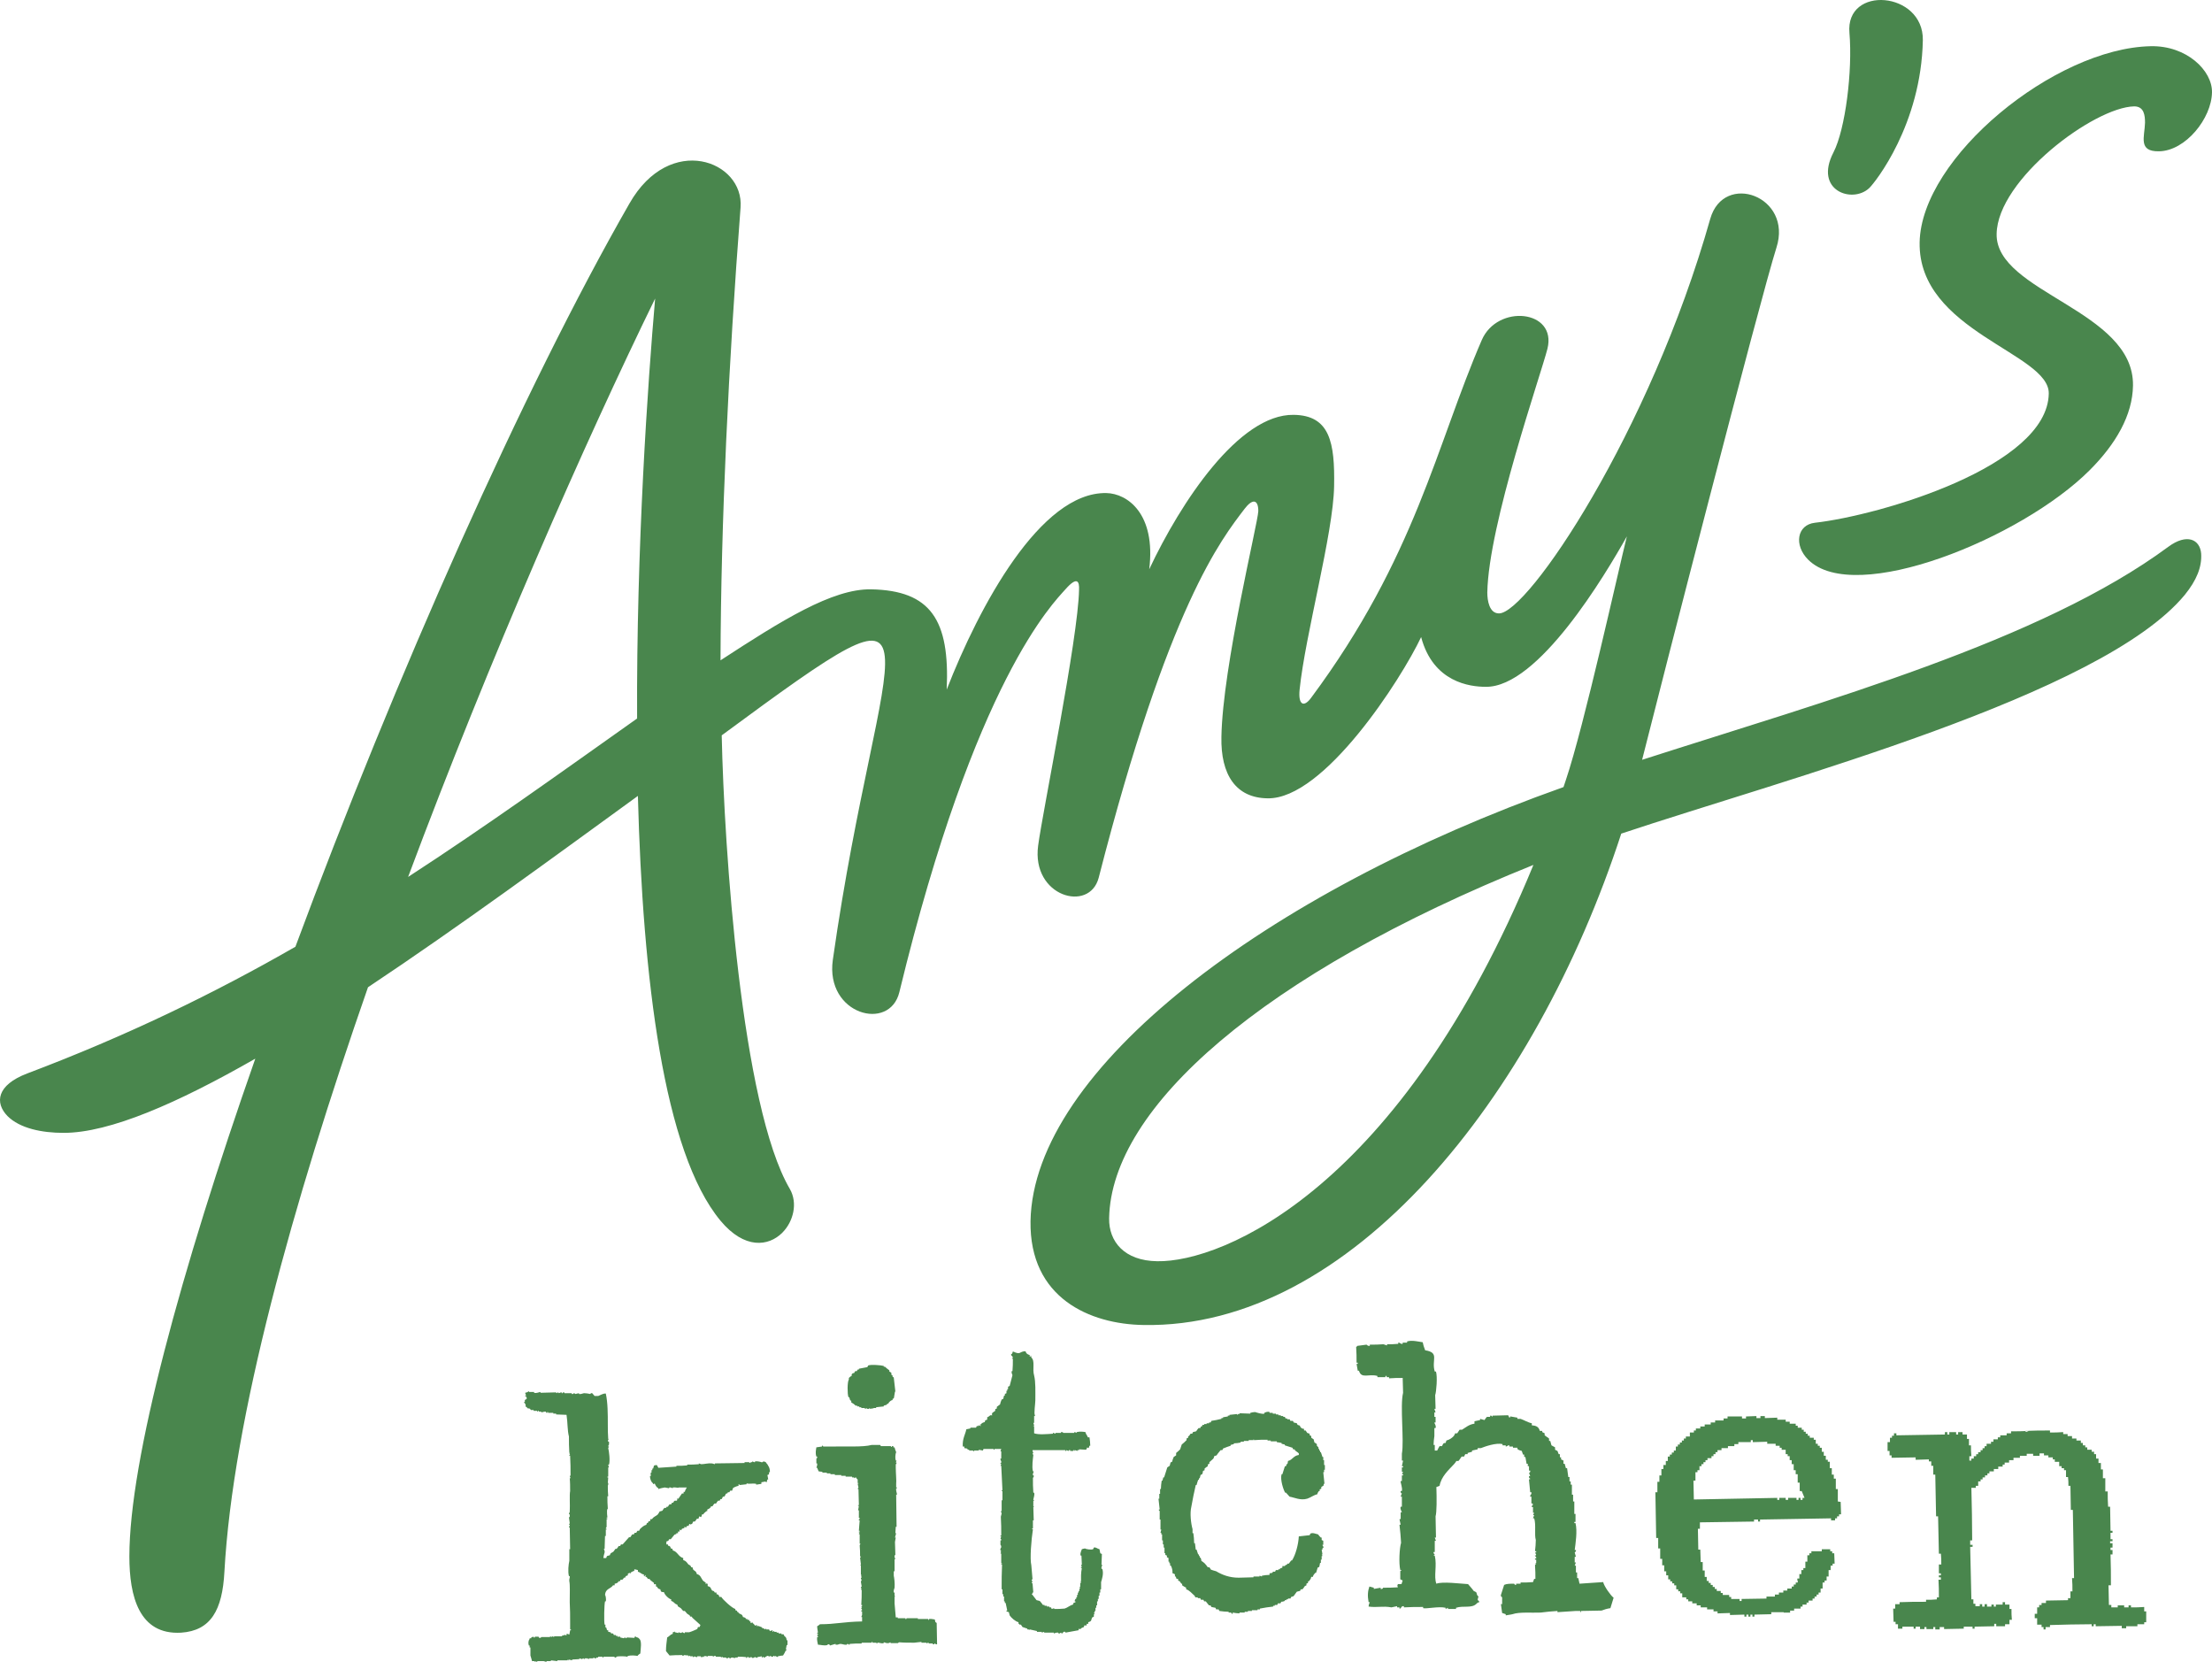<?xml version="1.0" encoding="UTF-8" standalone="no"?> <svg xmlns:dc="http://purl.org/dc/elements/1.1/" xmlns:cc="http://creativecommons.org/ns#" xmlns:rdf="http://www.w3.org/1999/02/22-rdf-syntax-ns#" xmlns:svg="http://www.w3.org/2000/svg" xmlns="http://www.w3.org/2000/svg" xmlns:sodipodi="http://sodipodi.sourceforge.net/DTD/sodipodi-0.dtd" xmlns:inkscape="http://www.inkscape.org/namespaces/inkscape" id="Amy_s_Logo" viewBox="0 0 1000 751.176" version="1.1" width="1000" height="751.176"><defs id="defs1307"></defs><style id="style1290">.st0{fill-rule:evenodd;clip-rule:evenodd}.st0,.st1{fill:#49864d}</style><title id="title1292">amys-kitchen-green</title><path class="st0" d="m 915.692,646.745 c 3.626,-0.181 7.433,-0.181 11.06,-0.181 v 0.907 c 1.994,0 3.989,0 5.983,-0.181 v 0.907 h 1.994 v 0.907 h 1.994 v 1.088 h 1.994 v 0.907 h 1.994 v 1.088 h 0.907 v 1.088 h 1.088 v 0.907 h 0.907 v 1.088 h 1.994 v 0.907 h 1.088 v 1.088 h 0.907 v 1.994 h 1.088 v 1.994 h 1.088 v 2.901 h 0.907 v 3.989 h 1.088 v 5.983 h 1.088 c 0,2.357 0,4.714 0.181,6.89 h 0.907 c 0,3.626 0.181,7.252 0.181,10.878 h 0.907 v 0.907 h -0.907 v 2.901 h 0.907 v 0.907 h -1.088 v 0.907 h 1.088 v 1.994 h -0.907 v 1.088 h 0.907 v 1.994 h -0.907 c 0.181,4.533 0.181,9.246 0.181,13.96 h -1.088 c 0,2.901 0.181,5.983 0.181,8.884 h 1.088 v 1.088 h 2.901 v -0.907 h 2.901 v 0.907 h 1.994 v -0.907 h 1.088 v 0.907 c 1.994,0 3.989,0 5.983,-0.181 v 1.994 h 0.907 v 4.895 h -0.907 v 0.907 h -3.082 V 735.04 h -5.076 v 0.907 h -1.994 v -1.088 c -3.989,0 -7.977,0.181 -11.785,0.181 v -0.907 h -0.907 V 735.04 h -0.907 v -0.907 c -6.346,0 -12.51,0.181 -18.856,0.363 v 0.907 h -1.994 v 1.088 h -0.907 v -1.088 h -0.907 v -1.088 h -1.994 v -2.901 h -1.088 v -1.994 h 1.088 v -2.901 h 0.907 v -1.088 h 1.088 v -0.907 h 1.994 v -1.088 c 3.263,0 6.708,-0.181 9.972,-0.181 v -0.907 h 1.088 v -3.082 h 0.907 c 0,-1.994 0,-3.989 -0.181,-5.983 h 0.907 l -0.544,-30.822 h -0.907 c 0,-3.626 -0.181,-7.252 -0.181,-10.878 h -0.907 c 0,-1.269 0,-2.538 -0.181,-3.989 h -0.907 v -3.082 h -0.907 v -0.907 h -1.088 v -0.907 h -1.088 v -1.994 h -1.994 v -1.088 h -0.907 v -0.907 h -1.994 v -0.907 h -1.994 v -0.907 h -1.994 v 1.088 h -2.901 v -0.907 h -2.901 v 0.907 h -3.082 v 0.907 h -2.901 v 1.088 h -1.994 v 1.088 H 906.264 v 0.907 h -0.907 v 0.907 h -1.994 v 1.088 h -1.994 v 1.088 h -1.994 v 0.907 h -0.907 v 0.907 h -1.088 v 0.907 h -1.088 v 0.907 h -0.907 v 0.907 h -1.088 v 1.994 h -1.088 v 0.907 h -1.994 c 0.181,7.977 0.363,15.955 0.363,23.751 h -0.907 v 1.994 h 1.088 v 0.907 h -1.088 c 0.181,7.977 0.363,15.955 0.544,23.751 h 0.907 v 1.994 h 0.907 v 1.088 h 1.994 v -0.907 h 1.088 v 1.088 h 1.088 v -1.088 h 1.088 v 1.088 h 1.994 v -0.907 h 1.088 v 0.907 h 0.907 v -0.907 h 3.082 v -1.088 h 1.088 v 1.088 h 1.994 v 1.994 h 0.907 c 0,1.632 0,3.263 0.181,4.895 h -1.088 v 1.994 H 906.445 V 735.04 h -3.989 v -1.088 h -0.907 V 735.04 c -3.082,0 -5.983,0.181 -8.884,0.181 v 0.907 h -0.907 v -0.907 h -3.989 v 0.907 c -2.901,0 -5.983,0.181 -8.884,0.181 v -0.907 h -1.994 v 1.088 h -1.994 v -1.088 h -0.907 v 0.907 h -3.082 v -0.907 h -0.907 v 0.907 h -1.994 v -1.088 h -1.994 v 0.907 h -0.907 v -0.907 h -5.076 v 0.907 h -1.994 v -1.994 h -1.088 v -1.088 h -0.907 c 0,-1.994 -0.181,-3.989 -0.181,-5.983 h 0.907 v -1.994 h 1.994 v -0.907 c 3.989,-0.181 7.977,-0.181 11.966,-0.181 v -0.907 c 1.632,0 3.263,0 4.895,-0.181 v -0.907 h 0.907 c 0,-2.72 0,-5.258 -0.181,-7.977 h 1.088 v -1.088 h -0.907 v -0.907 h 0.907 v -0.907 h -0.907 v -3.989 h 1.088 c 0,-1.632 0,-3.263 -0.181,-4.895 h -0.907 c -0.181,-5.62 -0.181,-11.241 -0.363,-16.861 h -0.907 c -0.181,-6.346 -0.181,-12.51 -0.363,-18.856 h -0.907 v -3.989 h -0.907 v -1.994 h -1.088 v -0.907 c -1.994,0 -3.989,0.181 -5.983,0.181 v -1.088 c -3.626,0 -7.252,0.181 -10.878,0.181 v -1.088 h -0.907 v -1.994 h -0.907 v -3.989 h 1.088 v -1.994 h 0.907 v -0.907 h 0.907 v -1.088 h 1.088 v 0.907 c 7.252,-0.181 14.686,-0.181 21.938,-0.363 v -1.088 h 1.088 v 1.088 h 0.907 v -1.088 h 3.082 v 1.088 h 0.907 v -1.088 h 1.994 v 1.088 h 1.994 v 1.994 h 0.907 v 2.901 h 0.907 c 0,1.632 0,3.263 0.181,4.895 h -0.907 v 1.994 h 0.907 v -0.907 h 1.088 v -1.088 h 1.088 v -0.907 h 0.907 v -0.907 h 1.088 v -0.907 h 0.907 v -0.907 h 0.907 v -0.907 h 0.907 v -1.088 h 1.994 v -0.907 h 1.088 v -1.088 h 1.994 v -0.907 h 1.088 v -0.907 h 2.901 v -0.907 h 1.994 v -0.907 c 2.72,0 5.258,0 7.977,-0.181 -1.45,0.725 -1.45,0.363 -1.45,0 z m -84.85,31.909 v -5.62 h -0.907 v -4.714 h -0.907 v -1.813 h -0.907 v -2.901 h -0.907 v -2.901 h -0.907 v -0.907 h -0.907 v -1.813 h -0.907 v -1.813 h -0.907 v -1.813 h -0.907 v -0.907 h -0.907 v -0.907 h -0.907 v -1.813 h -0.907 v -0.907 h -1.813 v -0.907 h -0.907 v -0.907 h -0.907 v -0.907 h -0.907 v -0.907 h -0.907 v -0.907 h -1.813 v -0.907 h -0.907 v -0.907 h -2.72 v -0.907 h -1.813 v -0.907 h -3.807 v -0.907 l -5.62,0.181 v -0.907 h -1.994 v 0.907 h -1.813 v -0.907 l -4.714,0.181 v 0.907 h -1.813 v -0.907 h -6.527 v 0.907 h -1.813 v 0.907 h -3.807 v 0.907 h -1.994 v 0.907 h -2.72 v 0.907 h -1.994 v 0.907 h -1.994 v 0.907 h -0.907 v 0.907 h -1.813 v 1.813 h -1.813 v 0.907 h -0.907 v 0.907 h -0.907 v 0.907 h -0.907 v 0.907 h -0.907 v 0.907 h -0.907 v 1.813 h -0.907 v 0.907 h -0.907 v 0.907 h -0.907 v 0.907 h -0.907 v 1.994 h -0.907 v 1.813 h -1.088 v 1.813 h -0.907 v 2.901 h -0.907 v 2.901 h -0.907 v 4.714 h -0.907 l 0.363,20.669 h 0.907 v 4.714 h 0.907 v 4.714 h 0.907 v 2.901 h 0.907 v 2.72 h 0.907 v 1.813 h 0.907 v 1.813 h 0.907 v 0.907 h 0.907 v 0.907 h 0.907 v 0.907 h 0.907 v 1.813 h 0.907 v 0.907 h 0.907 v 0.907 h 0.907 v 1.813 h 1.813 v 0.907 h 0.907 v 0.907 h 1.813 v 0.907 h 1.994 v 0.907 h 1.813 v 0.907 h 2.901 v 0.907 h 2.901 v 0.907 h 1.813 v 0.907 l 5.62,-0.181 v 0.907 l 6.527,-0.181 v 0.907 h 0.907 v -0.907 h 0.907 v 0.907 h 0.907 v -0.907 h 0.907 v 0.907 h 0.907 v -0.907 l 7.615,-0.181 v -0.907 h 5.62 v 0.181 h 2.901 v -0.907 h 1.813 v -0.907 h 2.901 v -0.907 h 0.907 v -0.907 h 1.813 v -0.907 h 0.907 v -0.907 h 1.813 v -0.907 h 0.907 v -0.907 h 0.907 v -0.907 h 0.907 v -0.907 h 0.907 v -1.813 h 0.907 v -2.72 h 0.907 v -0.907 h 0.907 v -1.813 h 0.907 v -2.901 h 0.907 v -1.994 h 0.907 v -0.907 h 0.907 l -0.181,-4.714 h -0.907 v -0.907 h -0.907 v -0.907 h -3.807 v 0.907 h -4.714 v 0.907 h -0.907 v 0.907 h -0.907 v 2.901 h -0.907 v 2.901 h -0.907 v 0.907 h -0.907 v 1.813 h -0.907 v 1.994 h -0.907 v 0.907 h 0.181 v 0.907 h -0.907 v 0.907 h -0.907 v 0.907 h -0.907 v 0.907 h -1.994 v 0.907 h -1.813 v 0.907 h -1.994 v 0.907 h -1.813 v 0.907 h -3.807 v 0.907 l -11.241,0.181 v 0.907 h -0.907 v -0.907 h -3.807 v -0.907 h -0.907 v -0.907 h -2.901 v -0.907 h -0.907 v -0.907 h -1.813 v -0.907 h -0.907 v -0.907 h -0.907 v -0.907 h -0.907 v -0.907 h -0.907 v -0.907 h -0.907 v -1.813 h -0.907 v -2.901 h -0.907 v -3.807 h -0.907 l -0.181,-5.62 h -0.907 l -0.181,-9.428 h 0.907 v -2.901 l 24.476,-0.363 v -0.907 h 1.813 v 0.907 h 0.907 v -0.907 l 32.091,-0.544 v 0.907 h 1.813 v -0.907 h 0.907 v -0.907 h 0.907 v -0.907 h 0.907 l -0.181,-5.62 z m -15.048,-1.632 h -0.907 v 0.907 h -0.907 v -0.907 H 813.074 v 0.907 h -0.907 v -0.907 h -3.807 v 0.907 h -1.088 v -0.907 h -2.901 v 0.907 h -0.907 v -0.907 l -37.711,0.725 -0.181,-8.521 h 0.907 v -3.807 h 0.907 v -0.907 h 0.907 v -1.813 h 0.907 v -0.907 h 0.907 v -0.907 h 0.907 v -0.907 h 0.907 v -0.907 h 1.813 v -0.907 h 0.907 v -0.907 h 0.907 v -0.907 h 0.907 v -0.907 h 1.813 v -0.907 h 2.901 v -0.907 h 2.901 v -0.907 h 1.813 v -0.907 h 5.62 v -0.907 h 0.907 v 0.907 l 6.527,-0.181 v 0.907 h 3.807 v 0.907 h 1.813 v 0.907 h 0.907 v 0.907 h 1.813 v 1.994 h 0.907 v 0.907 h 0.907 v 1.813 h 0.907 v 1.813 h 0.907 v 2.72 h 0.907 v 1.813 h 0.907 v 3.807 h 0.907 v 3.807 h 0.907 z m -226.267,-31.184 v 0.725 h 0.725 c 0.181,0.363 0.544,0.725 0.725,1.088 0.363,0.181 0.725,0.181 1.088,0.363 v 0.725 c 0.181,0 0.544,0.181 0.725,0.363 v 0.725 c 0.363,0.181 0.725,0.544 1.088,0.725 0.181,0.544 0.181,0.907 0.363,1.45 0.363,0.181 0.725,0.363 1.088,0.725 v 0.725 l 0.725,0.725 v 0.725 h 0.363 v 0.725 h 0.363 v 0.725 h 0.363 c 0.181,0.725 0.544,1.45 0.725,2.176 h 0.363 v 1.45 h 0.363 v 2.176 h 0.363 v 2.176 h -0.363 v 1.088 h -0.363 c 0.181,1.813 0.363,3.445 0.544,5.258 h -0.363 v 0.725 c -0.363,0.181 -0.725,0.544 -1.088,0.725 v 0.725 c -0.181,0.181 -0.544,0.181 -0.725,0.363 v 0.725 h -0.363 c -0.363,0.544 -0.544,0.725 -0.725,1.45 -1.632,0.363 -2.901,1.45 -4.533,1.994 -3.082,0.907 -5.802,-0.544 -7.977,-0.907 -0.544,-0.544 -1.088,-1.269 -1.632,-1.813 h -0.363 c -0.725,-1.088 -2.357,-5.802 -1.632,-8.34 h 0.363 c 0.363,-1.088 0.725,-2.176 1.088,-3.445 0.181,-0.181 0.544,-0.363 0.725,-0.363 v -0.725 h 0.363 c 0.363,-0.544 0.181,-0.725 0.363,-1.45 2.176,-0.544 2.357,-2.357 4.895,-2.72 v -0.725 c -0.544,-0.544 -1.269,-0.907 -1.813,-1.45 v -0.363 h -0.725 c -0.181,-0.181 -0.181,-0.544 -0.363,-0.725 -1.088,-0.363 -2.357,-0.725 -3.445,-1.088 v -0.363 c -0.544,-0.181 -1.088,-0.181 -1.45,-0.363 v -0.363 c -0.725,-0.181 -1.45,-0.181 -2.176,-0.363 v -0.363 h -2.72 v -0.363 h -1.45 v -0.363 c -1.994,0 -3.989,0 -5.983,0.181 -0.544,0 0.181,-0.363 -0.363,-0.363 v 0.363 h -2.176 v 0.363 h -2.176 v 0.363 h -1.45 v 0.363 c -0.907,0.181 -1.994,0.363 -3.082,0.363 v 0.363 c -0.544,0.181 -1.088,0.181 -1.45,0.363 v 0.363 c -1.088,0.363 -2.176,0.725 -3.445,1.269 0,0.181 -0.181,0.544 -0.363,0.725 h -0.725 c -0.544,0.725 -1.269,1.45 -1.813,2.357 -0.363,0.181 -0.725,0.181 -1.088,0.363 0,0.363 -0.181,0.725 -0.363,1.088 -0.544,0.544 -1.269,1.088 -1.813,1.632 v 0.725 c -0.181,0 -0.544,0.181 -0.725,0.363 v 0.725 c -0.544,0.363 -1.088,0.725 -1.45,1.088 v 0.725 c -0.181,0.181 -0.544,0.181 -0.725,0.363 0,0.544 -0.181,1.088 -0.363,1.45 -0.181,0.181 -0.544,0.181 -0.725,0.363 -0.181,0.544 -0.181,0.907 -0.363,1.45 h -0.363 v 0.725 h -0.363 c -0.181,0.725 -0.544,1.45 -0.725,2.357 h -0.363 c -0.725,3.263 -1.45,6.527 -1.994,9.79 -0.725,2.901 -0.181,7.615 0.544,10.153 v 1.813 h 0.363 c 0.181,1.45 0.363,2.901 0.363,4.533 h 0.363 c 0.181,0.907 0.181,1.994 0.363,2.901 h 0.363 c 0.181,0.725 0.544,1.45 0.725,2.176 h 0.363 v 0.725 h 0.363 v 0.725 h 0.363 c 0.181,0.544 0.363,0.907 0.363,1.45 0.544,0.363 1.088,0.725 1.45,1.088 0.544,0.544 1.088,1.269 1.45,1.813 h 0.725 c 0.181,0.363 0.544,0.725 0.725,1.088 0.725,0.181 1.45,0.544 2.357,0.725 2.72,1.632 5.983,2.901 10.153,2.901 2.357,0 4.533,-0.181 6.708,-0.181 v -0.363 h 2.72 v -0.363 c 0.363,0.181 0.725,0.181 1.088,0.363 v -0.363 c 1.088,-0.181 2.176,-0.363 3.445,-0.363 v -0.725 c 0.907,-0.181 0.907,0 1.45,-0.363 v -0.363 h 1.088 c 0,-0.181 0.181,-0.544 0.363,-0.725 h 1.088 v -0.363 h 0.725 v -0.363 c 0.363,-0.181 0.725,-0.181 1.088,-0.363 v -0.725 h 1.088 c 0.544,-0.907 0.363,-0.181 1.088,-0.725 v -0.363 h 0.725 c 0.363,-0.544 0.725,-0.907 1.088,-1.45 h 0.363 c 1.632,-2.538 2.901,-7.252 3.082,-10.878 l 4.895,-0.544 c 0.181,-0.181 0.181,-0.544 0.363,-0.725 1.088,-0.544 2.538,0.181 3.445,0.363 0.363,0.544 0.725,0.907 1.269,1.45 h 0.363 v 1.088 c 0.181,0.181 0.544,0.181 0.725,0.363 v 1.813 h -0.363 c -0.181,0.363 0.725,0.725 0.363,1.45 h -0.363 v 0.725 h -0.363 c 0.181,0.725 0.181,1.45 0.363,2.176 h -0.363 c 0.181,0.181 0.363,0.544 0.363,0.725 h -0.363 v 1.632 h -0.363 v 1.45 h -0.363 c -0.181,0.725 -0.181,1.269 -0.363,1.813 -0.181,0.181 -0.544,0.181 -0.725,0.363 -0.181,0.725 -0.544,1.632 -0.725,2.357 h -0.363 c -0.544,0.725 -0.907,0.907 -1.088,1.813 h -0.725 c -0.181,1.088 -0.544,1.269 -1.088,1.994 h -0.363 v 0.725 c -0.181,0.181 -0.544,0.181 -0.725,0.363 v 0.725 c -0.181,0.181 -0.544,0.181 -0.725,0.363 -0.363,0.544 -0.725,1.088 -1.088,1.45 h -0.725 c -0.181,0.181 -0.181,0.544 -0.363,0.725 -0.544,0.181 -1.088,0.181 -1.45,0.363 -0.544,0.725 -0.907,1.269 -1.45,1.994 -0.363,0.181 -0.725,0.181 -1.088,0.363 -0.181,0.181 -0.181,0.544 -0.363,0.725 h -1.088 v 0.363 h -0.725 v 0.363 h -0.725 v 0.363 c -0.544,0.181 -0.907,0.363 -1.632,0.363 0,0.181 -0.181,0.544 -0.363,0.725 h -1.088 c -0.181,0.181 -0.181,0.544 -0.363,0.725 h -1.088 v 0.363 h -0.725 v 0.363 c -1.994,0.181 -3.989,0.544 -5.983,0.907 v 0.363 h -1.088 v 0.363 h -2.538 v 0.363 h -1.813 v 0.363 h -1.45 v 0.363 h -2.357 v 0.363 c -0.907,0 -1.994,-0.181 -3.082,-0.363 v 0.725 c -0.363,-0.181 -0.725,-0.725 -0.725,-0.725 h -1.088 v -0.363 c -1.45,0 -2.72,-0.181 -4.17,-0.363 -0.181,-0.181 -0.181,-0.363 -0.363,-0.725 h -1.088 c -0.181,-0.181 -0.181,-0.544 -0.363,-0.725 -0.725,-0.181 -1.269,-0.181 -1.813,-0.363 -0.181,-0.181 -0.363,-0.544 -0.363,-0.725 h -0.725 c -0.544,-0.725 -1.088,-1.269 -1.45,-1.813 h -0.725 c -0.181,-0.181 -0.181,-0.544 -0.363,-0.725 h -1.088 c -0.181,-0.181 -0.181,-0.544 -0.363,-0.725 h -1.088 v -0.363 h -1.088 c -0.181,-0.181 -0.181,-0.544 -0.363,-0.725 -1.088,-0.907 -2.357,-2.538 -3.807,-2.901 v -0.725 c -0.725,-0.363 -1.269,-0.725 -1.813,-1.088 v -0.725 h -0.363 c -0.181,-0.363 -0.544,-0.725 -0.725,-1.088 -0.363,-0.181 -0.544,-0.181 -0.725,-0.363 v -0.725 h -0.725 c -0.181,-0.363 -0.181,-0.725 -0.363,-1.088 h -0.363 v -1.088 h -0.363 c -0.363,-0.363 0,-0.181 -0.725,-0.363 0,-1.632 -0.181,-2.176 -0.725,-3.445 h -0.363 v -1.088 h -0.363 v -0.725 h -0.363 v -1.632 c -0.181,-0.181 -0.544,-0.181 -0.725,-0.363 v -0.725 c -0.181,-0.181 -0.544,-0.181 -0.725,-0.363 v -0.725 h -0.363 v -2.538 h -0.363 v -1.45 h -0.363 v -1.813 h -0.363 v -2.72 h -0.363 v -0.725 h -0.363 c 0.181,-0.544 0.181,-0.907 0.363,-1.45 h -0.363 v -4.533 h -0.363 v -3.807 c 0,-0.181 -0.544,-0.181 -0.363,-0.725 h 0.363 l -0.544,-4.895 h 0.363 v -2.176 h 0.363 v -2.176 h 0.363 c 0,-1.269 0.181,-2.538 0.363,-3.807 h 0.363 c 0.181,-0.544 0.181,-1.088 0.363,-1.45 h 0.363 c 0.544,-1.45 0.907,-3.082 1.45,-4.533 0.363,-0.181 0.725,-0.544 1.088,-0.725 0.181,-0.544 0.181,-0.907 0.363,-1.45 0.181,-0.181 0.544,-0.363 0.725,-0.363 0.181,-0.725 0.363,-1.45 0.725,-2.176 0.363,-0.181 0.725,-0.544 1.088,-0.725 v -1.088 c 0.725,-0.544 1.269,-1.088 1.813,-1.632 0.181,-0.725 0.544,-1.45 0.725,-2.176 0.725,-0.544 1.45,-1.269 2.176,-1.994 v -0.725 c 0.181,-0.181 0.544,-0.181 0.725,-0.363 v -0.725 h 0.363 c 0.181,-0.363 0.544,-0.725 0.725,-1.088 h 0.725 c 0.181,-0.181 0.181,-0.544 0.363,-0.725 0.544,-0.181 0.907,-0.181 1.45,-0.363 0.363,-0.544 0.725,-1.088 1.088,-1.45 h 0.725 c 0.181,-0.181 0.181,-0.544 0.363,-0.725 h 0.363 c 0.181,-0.181 0.181,-0.544 0.363,-0.725 h 0.725 v -0.363 h 1.088 v -0.363 h 1.088 v -0.363 h 0.725 c 0.181,-0.181 0.181,-0.544 0.363,-0.725 1.45,-0.181 2.901,-0.544 4.533,-0.907 v -0.363 h 0.725 v -0.363 c 0.725,-0.181 1.45,-0.181 2.176,-0.363 v -0.363 h 0.725 v -0.363 l 3.445,-0.363 c 0.363,0.181 -0.181,0.544 0.363,0.363 v -0.363 h 0.725 v -0.363 c 1.632,0 3.263,0.181 4.895,0.181 v -0.363 c 0.725,-0.181 1.45,-0.363 2.176,-0.363 0.544,0.181 3.263,1.088 4.17,0.725 v -0.363 c 0.363,-0.181 1.45,-0.725 2.357,-0.363 v 0.363 h 1.45 v 0.363 h 1.45 v 0.363 h 1.088 v 0.363 h 1.088 v 0.363 h 1.088 v 0.363 h 0.725 c 0.181,0.181 0.181,0.544 0.363,0.725 h 0.725 v 0.363 h 1.088 c 0.181,0.181 0.181,0.544 0.363,0.725 h 1.088 c 0.181,0.181 0.363,0.544 0.363,0.725 0.544,0.181 1.088,0.181 1.45,0.363 0.181,0.181 0.181,0.544 0.363,0.725 0.363,0.181 0.725,0.181 1.088,0.363 v 0.363 c 0.725,0.907 0.725,0.907 1.813,1.088 z M 273.877,629.884 c 0.907,4.17 0.907,9.246 0.907,13.96 0,2.176 0,4.351 0.181,6.527 h 0.181 c 0,0.363 -0.544,0.544 -0.181,1.269 h 0.363 v 1.269 c 0,0 -0.363,0.363 -0.363,0.907 h 0.363 c -0.181,0.181 -0.181,0.363 -0.363,0.725 0.363,1.269 0.907,5.62 0.363,7.433 h -0.363 c 0,0.363 0.181,0.907 0.363,1.269 h -0.363 v 4.17 h -0.363 v 0.363 h 0.363 c 0,0.907 -0.181,1.632 -0.181,2.538 h 0.363 c -0.181,0.181 -0.181,0.363 -0.363,0.725 h 0.363 c 0,0.544 -0.181,-0.181 -0.363,0.363 0,1.632 0,3.263 0.181,4.895 h -0.363 c 0,1.813 0,3.626 0.181,5.62 -0.181,0.363 -0.363,-0.181 -0.363,0.363 h 0.363 c 0,0.363 -0.181,-0.181 -0.363,0.363 0,1.088 0,2.176 0.181,3.263 h -0.363 v 0.363 h 0.363 v 0.363 h -0.363 v 3.626 c 0,0 -0.363,0 -0.363,0.725 h 0.363 v 0.363 h -0.363 v 2.901 h -0.363 c 0,1.994 -0.181,3.807 -0.181,5.802 h -0.363 c 0,0.181 0.544,0.907 0.363,1.632 -0.181,0.544 -0.544,1.994 -0.544,2.538 h 1.269 c 0.181,-0.363 0.181,-0.725 0.363,-0.907 0.363,-0.181 0.907,-0.181 1.269,-0.363 0.363,-1.269 0.725,-0.907 1.632,-1.632 0.363,-0.544 0.725,-0.907 0.907,-1.269 h 0.544 c 0.363,-0.363 0.725,-0.907 0.907,-1.269 h 0.725 c 0,-0.181 0.181,-0.544 0.363,-0.725 h 0.725 c 0.907,-1.088 1.994,-2.176 2.901,-3.263 h 0.544 c 0.363,-0.363 0.544,-0.907 0.907,-1.269 h 0.725 c 0,-0.181 0.181,-0.363 0.363,-0.725 h 0.725 c 0.181,-0.363 0.363,-0.725 0.544,-0.907 h 0.725 c 0.181,-0.181 0.181,-0.363 0.363,-0.725 0.725,-0.725 1.632,-1.632 2.901,-1.994 0.363,-1.269 0.181,-0.363 0.907,-1.088 v -0.363 c 0.363,-0.181 0.725,-0.181 0.907,-0.363 v -0.725 h 0.725 c 0.725,-1.088 1.632,-1.269 2.538,-1.994 0.363,-0.544 0.725,-0.907 0.907,-1.45 0.363,-0.181 0.907,-0.181 1.269,-0.363 0.363,-0.544 0.544,-0.907 0.907,-1.269 h 0.725 c 0.181,-0.181 0.181,-0.363 0.363,-0.544 h 0.544 c 0.181,-0.363 0.363,-0.725 0.725,-1.088 h 0.725 c 0.181,-0.181 0.181,-0.363 0.363,-0.725 h 0.544 c 0.181,-0.363 0.363,-0.725 0.725,-0.907 h 0.907 c 0.363,-0.363 0.181,-0.725 0,-0.907 h 0.725 c 0.544,-0.725 1.088,-1.632 1.632,-2.357 h 0.725 v -0.725 h 0.544 c 0.181,-0.907 0.544,-1.269 0.907,-1.994 h -3.626 c -0.363,0.363 -1.269,-0.181 -2.72,0 v 0.363 c -0.181,0 -0.907,-0.544 -1.632,-0.363 v 0.363 c -0.725,-0.181 -1.269,-0.181 -1.994,-0.363 -0.907,0.181 -1.994,0.363 -2.901,0.725 v -0.363 c -0.907,-0.544 -1.269,-1.269 -1.632,-2.176 -0.181,0.181 -0.363,0.181 -0.725,0.363 v -0.363 c -0.907,-0.725 -1.269,-1.632 -1.45,-3.263 h 0.363 v -1.632 h 0.363 v -1.088 h 0.363 v -0.725 h 0.363 c 0.544,-1.269 -0.181,-1.45 1.632,-1.632 0.363,0.544 0.363,0.544 0.725,1.269 l 8.159,-0.544 v -0.363 c 1.632,0 3.263,0 4.895,-0.181 v -0.363 c 1.813,0 3.445,0 5.258,-0.181 v -0.363 c 0.363,0.181 0.725,0.181 1.088,0.363 1.45,0 3.082,-0.544 4.895,-0.363 0.363,0.181 0.907,0.181 1.269,0.363 v -0.363 c 4.533,0 9.065,-0.181 13.416,-0.181 v -0.363 h 1.994 c 0.181,0 0.181,0.363 0.725,0.363 v -0.363 h 0.725 v -0.363 c 0.363,0.181 0.725,0.181 0.907,0.363 h 0.363 v -0.363 c 0.907,-0.181 2.538,0.181 2.901,0.363 0.544,0.181 0.907,-0.363 0.907,-0.363 0.363,0 0.725,0.181 1.088,0.363 0.363,0.725 0.725,0.725 1.088,1.632 0.363,0.363 0.907,1.813 0.725,2.901 h -0.363 v 0.907 c -0.181,0.181 -0.363,0.181 -0.725,0.363 0.181,0.544 0.181,1.269 0.363,1.994 h -0.363 c -0.181,0.363 -0.181,0.907 -0.363,1.269 h -0.363 v -0.363 c -0.725,0.181 -1.269,0.181 -1.994,0.363 v 0.725 c -0.725,0.181 -1.632,0.181 -2.357,0.363 v -0.363 c -1.632,-0.363 -3.263,0.181 -3.989,-0.181 h -0.363 v 0.363 c -1.088,0.181 -2.176,0.181 -3.263,0.363 v -0.363 h -0.363 v 0.725 c -0.544,0 -2.357,0.725 -2.538,1.088 -0.181,0.363 -0.181,0.725 -0.363,1.088 h -0.907 c 0,0.181 -0.181,0.363 -0.363,0.725 h -0.725 v 0.363 c -0.363,0.181 -0.544,0.181 -0.907,0.363 -0.181,0.907 -0.181,0.544 -0.544,0.907 v 0.363 h -0.725 l -0.544,1.088 h -0.544 c -0.181,0.181 -0.181,0.363 -0.363,0.725 h -0.725 c -0.363,0.363 -0.725,0.907 -0.907,1.269 h -0.725 c -0.363,0.363 -0.725,0.907 -0.907,1.269 h -0.725 v 0.363 c -0.544,0.544 -0.725,0.725 -1.632,1.088 v 0.725 h -0.363 c -0.363,0.363 -0.907,0.725 -1.269,1.088 v 0.363 h -0.725 c -0.181,0.725 -0.181,0.907 -0.544,1.269 -0.181,-0.181 -0.363,-0.181 -0.725,-0.363 -0.181,0.363 -0.181,0.725 -0.363,1.088 h -0.725 c -0.363,0.544 -0.544,0.907 -0.907,1.269 h -0.725 l -0.544,1.088 c -0.363,0 -0.725,0.181 -0.907,0.363 v -0.363 h -0.363 c 0,0.363 -0.181,0.544 -0.363,0.907 h -0.725 c 0,0.181 -0.181,0.363 -0.363,0.725 -0.181,-0.181 -0.363,-0.181 -0.725,-0.363 v 0.544 c -0.363,0.181 -0.725,0.181 -1.088,0.363 -0.181,0.181 -0.181,0.363 -0.363,0.725 -0.181,-0.181 -0.363,-0.181 -0.725,-0.363 v 0.907 h -0.725 v 0.725 h -0.725 v 0.363 c -0.363,0.181 -0.725,0.181 -0.907,0.363 -0.544,0.725 -1.088,1.269 -1.632,1.994 h -0.725 c -0.181,0.181 -0.181,0.363 -0.363,0.725 -0.363,0.181 -0.725,0.181 -0.907,0.363 v 1.269 h 0.725 v 0.544 c 0.907,0.181 1.088,0.363 1.269,1.269 0.907,0.181 0.725,0 0.907,0.907 2.176,0.544 2.538,2.901 4.714,3.445 v 0.907 c 1.269,0.363 1.632,1.088 2.357,1.994 0.363,0.181 0.725,0.363 0.907,0.544 0.181,0.181 0.181,0.363 0.363,0.725 h 0.544 c 0.181,0.363 0.181,0.725 0.363,1.088 0.725,0.725 1.269,0.544 1.632,1.994 1.632,0.363 1.813,1.632 2.72,2.901 0.363,0.363 0.907,0.725 1.269,0.907 v 0.725 c 0.181,-0.181 0.363,-0.181 0.544,-0.363 0.363,0.181 0,0.181 0.363,0.363 v 0.907 c 1.632,0.363 1.269,1.088 1.994,1.994 0.363,0.181 0.725,0.181 0.907,0.363 0.181,0.181 0.181,0.544 0.363,0.544 h 0.725 v 0.725 c 0.907,0.181 1.088,0.363 1.269,1.269 h 0.907 c 0.725,1.269 4.895,5.077 6.346,5.439 v 0.544 c 1.269,0.363 0.363,0.181 1.088,0.907 h 0.363 v 0.363 c 0.907,0.725 1.632,0.363 1.994,1.813 0.725,0.181 0.725,0.181 1.269,0.544 v 0.363 h 0.725 v 0.363 h 0.725 c 0,0.181 0.181,0.363 0.363,0.725 h 0.363 v 0.725 c 0.363,0 0.725,-0.181 0.907,-0.363 v 0.363 c 0.544,0.363 0.907,0.907 1.269,1.269 0.363,-0.363 0,-0.181 0.725,-0.363 v 0.725 l 0.363,-0.363 c 0.544,0.181 1.269,0.363 1.994,0.725 v 0.363 h 0.725 c 0.181,0.181 0.181,0.363 0.363,0.544 0.181,-0.181 0.363,-0.181 0.725,-0.363 v 0.363 h 1.269 c 0.181,0.181 0.181,0.363 0.363,0.725 0.363,-0.181 0.907,-0.181 1.269,-0.363 v 0.725 h 0.363 v -0.363 h 0.363 v 0.363 h 1.088 v 0.363 h 0.907 v 0.363 h 1.269 v 0.363 h 0.907 c 0.181,0.181 0.181,0.363 0.363,0.725 0.725,0.725 0.907,0.544 1.088,1.994 h 0.363 v 2.176 h -0.363 c -0.181,0.725 -0.181,1.269 -0.363,1.994 h 0.363 v 0.363 h -0.363 c -0.363,0.907 -0.725,1.45 -1.269,2.357 -0.725,0 -1.45,0.181 -2.357,0.363 v 0.363 c -0.363,-0.181 -0.907,-0.363 -1.269,-0.544 l -0.363,0.363 v -0.363 c -0.544,-0.181 -0.544,0.363 -0.544,0.363 -0.725,0.181 -1.088,-0.363 -1.088,-0.363 -0.363,0.181 -0.544,0.181 -0.907,0.363 v -0.363 c -1.269,-0.181 -1.269,0.907 -2.357,0.725 v -0.363 h -0.363 v 0.363 c -0.363,0.544 -0.363,-0.544 -0.363,-0.544 -0.725,0.181 -1.269,0.181 -1.994,0.363 v 0.363 c -0.363,-0.181 -0.725,-0.181 -1.088,-0.363 -0.363,0 -0.544,0.544 -1.269,0.363 0,0 0,-0.363 -0.725,-0.363 0,0 -0.181,0.363 -0.725,0.363 v -0.363 h -0.907 v 0.363 h -0.363 v -0.363 c -1.269,-0.181 -2.538,-0.181 -3.807,-0.181 v 0.363 h -1.269 v 0.363 c -0.181,0 -0.544,-0.363 -1.269,-0.363 -0.544,0 -0.725,0.363 -0.725,0.363 -0.544,0.181 -0.544,-0.363 -0.725,-0.363 -0.544,0 -0.544,0.363 -0.544,0.363 -0.725,0.181 -0.725,-0.363 -0.725,-0.363 h -1.632 v -0.363 h -0.363 v 0.363 h -0.363 v -0.363 h -2.357 v -0.363 c -0.725,-0.181 -0.907,0.363 -1.269,0.363 v -0.363 h -2.357 v 0.363 c -0.181,0 -0.907,-0.544 -1.632,-0.181 -0.363,0 0.181,0.363 -0.363,0.363 l -0.363,-0.363 v 0.363 h -0.725 v -0.363 h -1.632 v 0.363 c -0.544,0 -0.907,-0.181 -1.269,-0.363 0,0 -0.181,0.363 -0.725,0.363 v -0.363 h -1.269 v -0.363 c -0.181,0.181 -0.363,0.181 -0.725,0.363 v -0.363 c -0.544,0 -1.269,-0.181 -1.994,-0.181 0,0 -0.181,0.363 -0.725,0.363 v -0.363 c -1.994,0 -3.989,0 -5.802,0.181 -0.544,-0.725 -1.088,-1.269 -1.632,-1.994 0,-2.72 0.363,-4.17 0.544,-6.164 1.088,-0.544 1.269,-1.269 2.538,-1.632 v -0.725 c 0.363,0 0.725,-0.181 0.907,-0.363 v 0.363 c 0.544,0.181 1.088,0.181 1.632,0.363 v -0.363 c 0.363,0.181 0.907,0.181 1.269,0.363 0,0 0.181,-0.363 0.725,-0.363 0,0 0.363,0.544 0.907,0.363 v -0.363 h 1.994 c 1.269,-0.363 2.357,-0.907 3.626,-1.45 0.181,-0.363 0.181,-0.725 0.363,-0.907 h 0.725 c 0.181,-0.363 0.181,-0.725 0.363,-0.907 -1.269,-1.088 -2.357,-2.176 -3.626,-3.263 -0.181,-0.181 -0.181,-0.363 -0.363,-0.544 h -0.725 v -0.363 c -0.363,-0.363 -0.907,-0.725 -1.269,-0.907 -0.363,-0.363 -0.725,-0.907 -1.088,-1.269 h -0.725 c -0.363,-0.363 -0.725,-0.907 -1.088,-1.269 -0.907,-0.725 -1.269,-0.363 -1.632,-1.632 -1.45,-0.363 -1.269,-1.269 -2.72,-1.632 v -0.725 c -1.088,-0.181 -3.082,-2.176 -3.263,-3.263 -1.269,0 -1.45,-0.181 -1.632,-1.269 -1.088,-0.181 -1.088,-0.544 -1.632,-1.269 h -0.363 v -0.907 c -0.363,-0.363 -0.725,-0.181 -0.907,0 v -0.725 c -0.544,-0.363 -1.088,-0.907 -1.632,-1.269 -0.181,-0.181 -0.181,-0.363 -0.363,-0.544 h -0.725 c -0.181,-0.363 -0.544,-0.725 -0.725,-0.907 h -0.363 v -0.725 c -0.363,-0.363 -0.363,0.363 -0.363,0.363 -0.544,0.363 -0.363,-0.544 -0.363,-0.725 -1.269,-0.181 -1.45,-0.907 -2.72,-1.269 v -0.725 c -0.544,-0.181 -0.725,-0.181 -1.632,-0.363 v 0.725 c -0.907,0.181 -0.725,0.363 -1.632,0.725 v 0.544 l -0.363,-0.363 c -0.363,0.181 -0.725,0.181 -0.907,0.363 v 0.725 c -0.363,0.181 -0.544,0.181 -0.907,0.363 -0.181,0.181 -0.181,0.363 -0.363,0.725 h -0.544 c -0.181,0.363 -0.363,0.725 -0.725,0.907 h -0.725 c -0.181,0.181 -0.181,0.363 -0.363,0.725 h -0.725 v 0.363 c -0.544,0.363 -0.544,0.544 -1.632,0.725 v 0.725 h -0.725 c -1.088,1.632 -3.445,1.45 -3.626,4.351 0.363,0.363 0.544,2.176 0.363,2.901 h -0.363 c -0.363,1.269 -0.544,9.065 -0.181,10.516 h 0.363 v 1.269 h 0.363 c 0.181,0.544 0.181,0.544 0.363,1.269 h 0.544 v 0.725 c 0.544,0 0.907,0.181 1.269,0.363 v 0.363 h 0.907 c 0.181,0.181 0.181,0.363 0.363,0.725 h 0.907 v 0.363 h 0.725 v 0.363 h 1.269 v 0.363 c 0.544,0.181 1.088,0.181 1.632,0.363 0,0 0.181,-0.363 0.725,-0.363 v 0.363 c 0.544,0 0.544,-0.363 0.725,-0.363 1.088,0 2.176,0.181 3.263,0.181 0.181,-0.181 0.181,-0.363 0.363,-0.725 0.363,-0.181 0.181,0.181 0.363,0.363 0.907,0.181 1.269,0.363 1.632,0.907 1.088,0.907 0.544,4.351 0.363,6.527 -0.363,0.181 -0.907,0.544 -1.269,1.088 -0.907,-0.181 -2.901,-0.363 -4.351,0 -0.363,0.181 0.181,0.363 -0.363,0.363 -0.181,-0.181 -3.626,-0.363 -4.895,0 v 0.363 c -0.725,0.181 -0.907,-0.363 -0.907,-0.363 h -4.895 v 0.363 h -0.363 v -0.363 h -1.994 v 0.363 h -0.907 v 0.363 c -0.725,0.181 -0.907,-0.363 -1.269,-0.363 v 0.363 h -1.994 v 0.363 c -0.181,0 -0.544,-0.181 -0.725,-0.363 h -1.269 v 0.363 h -0.363 v -0.363 c -0.544,0 -0.725,0.363 -0.725,0.363 -0.363,-0.181 -0.907,-0.181 -1.269,-0.363 v 0.363 c -1.088,0 -2.176,0.181 -3.263,0.181 v 0.363 c -0.544,-0.181 -1.088,-0.181 -1.632,-0.363 v 0.363 h -0.363 v -0.363 c -0.363,0 0.181,0.181 -0.363,0.363 h -4.351 v 0.363 c -0.907,-0.181 -1.994,-0.181 -2.901,-0.363 v 0.363 h -1.994 v 0.363 c -0.363,-0.181 -0.907,-0.181 -1.269,-0.363 h -2.901 v 0.363 h -0.363 v -0.363 h -0.363 v 0.363 h -0.363 v -0.363 h -1.269 c -0.181,-0.907 -0.544,-1.813 -0.725,-2.538 v -3.626 h -0.363 v -0.907 h -0.363 c -0.363,-1.088 -0.181,-2.357 0.363,-2.901 v -0.363 h 0.725 v -0.363 c 0.363,-0.181 0.544,-0.181 0.907,-0.363 0.181,0 0,0.544 0.725,0.363 v -0.363 h 1.632 c 0.181,0.181 0.181,0.363 0.363,0.544 0.725,0.181 0.907,-0.363 0.907,-0.363 h 3.989 v -0.363 h 0.363 v 0.363 c 0.544,0 0.544,-0.363 0.544,-0.363 0.363,0.181 0.725,0.181 0.907,0.363 v -0.363 h 3.626 v -0.363 h 0.907 v -0.363 c 0.363,0.181 0.725,0.181 1.088,0.363 v -0.725 c 0.725,0 0.907,0.181 1.269,0.363 0.181,-0.725 0.181,-1.269 0.363,-1.994 h 0.363 v -0.363 h -0.363 v -2.901 c 0,-3.807 0,-5.802 -0.181,-9.428 0,-3.989 0.181,-7.796 -0.181,-9.428 -0.181,-1.088 0.363,-1.632 0.181,-2.357 h -0.363 c -0.544,-1.994 -0.181,-5.439 0.181,-6.89 v -5.258 h 0.363 c 0,-3.263 -0.181,-6.527 -0.181,-9.79 h -0.363 c 0.181,-0.363 0.181,-0.725 0.363,-0.907 v -0.363 h -0.363 c 0.181,-0.181 0.181,-0.363 0.363,-0.725 -0.181,-0.907 -0.181,-1.813 -0.363,-2.72 h 0.363 v -1.269 h -0.363 c 0,-0.363 0.181,-0.725 0.363,-1.088 0.181,-3.263 -0.181,-7.615 0.181,-9.428 0,-1.994 0,-3.989 -0.181,-5.802 h 0.363 c -0.181,-0.363 -0.181,-0.725 -0.363,-0.907 l 0.363,-0.363 c 0,-2.901 0,-5.802 -0.181,-8.884 h -0.363 v -0.363 h 0.363 c -0.181,-0.181 -0.181,-0.363 -0.363,-0.544 l 0.363,-0.363 h -0.363 c -0.181,-2.538 -0.181,-5.077 -0.181,-7.433 -0.725,-2.72 -0.544,-6.346 -1.088,-9.79 -1.632,0 -3.082,-0.181 -4.714,-0.181 v -0.363 h -1.269 v -0.363 h -2.357 v -0.363 h -0.363 v 0.363 h -0.363 c -0.181,-0.181 -0.181,-0.363 -0.363,-0.544 -0.725,0 -1.269,0.181 -1.994,0.363 v -0.363 h -1.088 v -0.363 h -0.363 v 0.363 h -0.363 v -0.363 h -1.632 v -0.363 h -1.269 c -0.181,-0.181 -0.181,-0.363 -0.363,-0.544 -1.088,-0.544 -0.725,0.363 -1.632,-0.907 h -0.363 v -1.269 h -0.363 v -0.544 h -0.363 v -0.363 h 0.363 v -0.907 c 0.363,-0.181 0.725,-0.363 0.907,-0.725 -0.181,-0.363 -0.181,-0.725 -0.363,-0.907 h -0.363 v -0.363 h 0.363 c 0,-0.544 -0.363,-0.544 -0.363,-1.269 0.363,-0.181 0.907,-0.181 1.269,-0.363 v -0.363 h 0.363 v 0.363 h 2.357 v 0.363 c 1.088,0.363 2.357,-0.363 2.901,-0.363 v 0.363 c 2.357,0 4.533,-0.181 6.89,-0.181 0.181,0.181 0.363,0.181 0.725,0.363 v -0.363 c 0.544,0 0.725,0.363 0.725,0.363 0.363,-0.181 0.544,-0.181 0.907,-0.363 h 0.363 v 0.363 c 0.544,0.181 0.544,-0.363 0.544,-0.363 0.725,-0.181 0.725,0.363 0.725,0.363 h 3.263 v 0.363 c 0.725,0.181 0.907,-0.363 0.907,-0.363 0.544,0 0.544,0.363 0.725,0.363 0.544,-0.181 1.088,-0.181 1.632,-0.363 v 0.363 c 1.088,0.181 1.813,-0.363 2.357,-0.363 0.907,0 1.813,0.181 2.72,0.363 0,0 0.363,-0.544 0.907,-0.363 0.363,0.363 0.725,0.907 1.088,1.269 h 1.632 c 2.72,-1.269 2.72,-1.088 3.445,-1.088 z M 465.515,612.479 v 0.725 h 0.363 v -0.363 c 0.181,-0.725 0.363,0.725 0.363,0.725 1.813,1.632 0.363,5.077 1.269,8.159 0.725,2.901 0.544,7.252 0.544,11.241 0,1.45 -0.725,5.983 -0.181,6.708 v 0.363 h -0.363 v 3.082 h -0.363 c 0.181,0.363 0.181,0.725 0.363,1.088 -0.181,0.544 -0.544,-0.181 -0.363,0.363 h 0.363 v 3.263 c 1.994,0.725 5.802,0.363 8.521,0.181 v -0.363 c 0.544,-0.181 0.725,0.363 0.725,0.363 h 0.363 v -0.363 h 2.538 v -0.363 c 0.725,-0.181 1.088,0.363 1.088,0.363 h 4.895 v -0.363 c 0.363,0 0.725,0.181 1.088,0.363 v -0.363 c 1.632,-0.363 2.901,-0.181 3.989,0 0.181,1.088 0.725,1.269 1.088,2.357 h 0.725 c 0.181,1.269 0.363,2.538 0.363,3.807 h -0.363 c -0.181,0.363 -0.181,0.725 -0.363,1.088 -0.181,-0.181 -0.544,-0.181 -0.725,-0.363 v 0.363 c -0.363,0.363 -0.181,0 -0.363,0.725 -1.088,0 -2.176,-0.181 -3.263,-0.181 v 0.363 h -0.725 v 0.363 c -0.363,-0.181 -0.725,-0.181 -1.088,-0.363 -0.544,0 0.181,0.363 -0.363,0.363 v -0.363 h -0.363 v 0.363 h -1.45 v -0.363 c -0.725,-0.181 -0.544,0.181 -0.725,0.363 -0.363,-0.181 -0.725,-0.181 -1.088,-0.363 v 0.363 h -0.363 v -0.363 h -14.867 c 0,0.725 0.363,1.088 0.363,1.45 h -0.363 v 0.363 c 0.181,0.363 0.363,-0.181 0.363,0.363 -0.181,1.632 -0.725,5.258 -0.181,7.433 h 0.363 c 0,0.363 -0.544,0.907 -0.363,1.813 h 0.363 c 0.181,0.725 -0.363,1.088 -0.363,1.088 0,2.176 0,4.533 0.181,6.708 h 0.363 c 0.363,1.088 -0.363,2.538 -0.363,3.263 0.181,0.363 0.363,-0.181 0.363,0.363 h -0.363 v 2.538 c 0.181,0.544 0.363,-0.181 0.363,0.363 h -0.363 c 0,1.994 0.181,3.989 0.181,5.983 h -0.363 v 3.626 h -0.363 v 0.363 h 0.363 c -0.725,4.714 -1.45,13.416 -0.725,16.317 0.181,2.176 0.363,4.17 0.544,6.346 0,0 -0.544,0 -0.363,0.725 h 0.363 c -0.181,0.363 -0.181,0.725 -0.363,1.088 h 0.363 c 0.181,1.45 0.181,2.901 0.363,4.17 h -0.363 c -0.181,0.725 0.181,0.363 -0.363,0.725 0.181,0.544 0.181,-0.181 0.363,0.363 0.544,0.725 1.269,1.632 1.813,2.357 0.544,0.181 0.907,0.181 1.45,0.363 0.544,0.544 0.907,1.088 1.45,1.813 h 0.725 v 0.363 h 1.088 v 0.363 h 1.088 v 0.363 h 0.725 c 0.181,0.181 0.181,0.544 0.363,0.725 0.363,-0.181 0.725,-0.181 1.088,-0.363 v 0.363 c 1.632,0 3.082,0 4.714,-0.181 1.269,-0.363 2.357,-1.45 3.807,-1.813 0.363,-1.45 0.544,-0.544 1.088,-1.088 0.363,-0.363 -0.363,-0.363 -0.363,-0.363 0,-0.363 0.181,-0.725 0.363,-1.088 h 0.363 v -0.725 h 0.363 v -1.088 h 0.363 v -1.088 h 0.363 v -0.725 h 0.363 v -1.088 h 0.363 c -0.181,-0.181 -0.181,-0.544 -0.363,-0.725 h 0.363 v -1.813 h 0.363 v -0.363 l -0.363,-0.363 h 0.363 v -2.72 c 0,-1.088 0.181,-2.176 0.363,-3.263 h -0.363 v -0.363 h 0.363 c -0.181,-0.363 -0.181,-0.725 -0.363,-1.088 h 0.363 c 0,-1.45 -0.181,-2.901 -0.181,-4.17 h -0.363 c -0.363,-1.088 0.363,-2.176 0.544,-2.901 0.544,-0.181 0.544,-0.181 1.45,-0.363 0.363,0.363 2.72,0.725 3.626,0.363 0.181,-0.181 0.181,-0.544 0.363,-0.725 0.725,-0.363 1.632,0.544 2.538,0.725 0.181,0.544 0.181,1.269 0.363,1.813 0.181,0.181 0.544,0.181 0.725,0.363 0,1.632 -0.181,3.263 -0.181,4.895 h 0.363 c 0,0.363 -0.544,0.907 -0.363,1.813 h 0.363 c 0.725,2.176 -0.181,4.714 -0.544,5.983 v 3.263 h -0.363 v 1.45 h -0.363 v 1.45 h -0.363 v 1.45 h -0.363 v 1.088 h -0.363 v 1.813 h -0.363 v 1.088 h -0.363 v 1.45 h -0.363 v 0.725 h -0.363 c 0,0.181 0.181,0.363 0.363,0.725 h -0.363 v 1.088 c -0.181,0.181 -0.363,0.181 -0.725,0.363 -0.725,1.269 0,1.632 -1.813,2.176 v 0.725 h -0.725 v 0.725 h -1.088 c -0.181,0.907 0,0.725 -1.088,1.088 -0.363,0.363 -0.907,0.907 -1.45,0.363 v 0.725 l -5.983,1.088 v -0.363 c -1.088,-0.181 -0.907,0.181 -1.088,0.363 l -0.363,0.363 h -0.363 v -0.363 c -0.544,0 -0.725,0.363 -0.725,0.363 -0.725,0.181 -0.725,-0.363 -0.725,-0.363 -0.907,-0.181 -1.632,0.363 -1.994,0.363 v -0.363 h -4.351 v -0.363 c -0.363,0.181 -0.725,0.181 -1.088,0.363 v -0.363 h -2.176 v -0.363 c -1.088,-0.181 -2.176,-0.544 -3.263,-0.725 l -0.363,0.363 v -0.363 h -0.725 v -0.363 c -0.725,-0.181 -1.45,-0.544 -2.176,-0.725 -0.181,-0.363 -0.544,-0.725 -0.725,-1.088 h -0.725 v -0.363 h -0.363 v -0.725 c -1.45,-0.363 -3.263,-1.994 -3.989,-3.082 -0.181,-0.544 -0.181,-0.907 -0.363,-1.45 -0.363,-0.181 -0.725,-0.181 -1.088,-0.363 v -0.363 h 0.363 c -0.181,-1.088 -0.544,-2.357 -0.725,-3.445 h -0.363 v -0.725 h -0.363 v -2.176 h -0.363 v -1.088 h -0.363 v -2.176 h -0.363 c 0,-3.807 0,-7.615 0.181,-11.241 h -0.363 v -0.363 h 0.363 c 0,-0.544 -0.181,0.181 -0.363,-0.363 v -4.17 h -0.363 c 0.181,-0.181 0.181,-0.544 0.363,-0.725 h -0.363 c 0.181,-0.181 0.181,-0.544 0.363,-0.725 h -0.363 c -0.181,-0.907 0.181,-0.907 0.363,-1.45 0,-0.907 -0.363,-1.088 -0.363,-1.088 v -1.994 h 0.363 c 0.181,-0.544 -0.363,-0.725 -0.363,-0.725 0.181,-0.363 0.181,-0.725 0.363,-1.088 h -0.363 v -0.363 h 0.363 c 0,-2.901 0,-5.62 -0.181,-8.521 0.181,-0.544 0.181,-0.907 0.363,-1.45 -0.181,-0.363 -0.181,-0.725 -0.363,-1.088 h 0.363 v -4.895 h 0.363 v -4.17 h -0.363 v -0.363 h 0.363 c -0.181,-3.626 -0.363,-7.252 -0.544,-11.06 h -0.363 c 0.181,-0.181 0.181,-0.544 0.363,-0.725 0,-0.544 -0.363,0.181 -0.363,-0.363 0,-0.544 0.181,0.181 0.363,-0.363 0.181,-0.725 -0.363,-0.907 -0.363,-1.45 v -0.363 h 0.363 v -3.263 h -0.363 c 0.181,-0.363 0.181,-0.725 0.363,-1.088 h -3.082 v 0.363 h -0.363 v -0.363 h -4.533 c -0.181,0.181 -0.181,0.544 -0.363,0.725 -0.544,-0.181 -1.269,-0.181 -1.813,-0.363 v 0.363 h -2.176 v 0.363 h -0.363 v -0.363 h -1.813 v -0.363 h -0.725 v -0.363 c -0.544,-0.363 -0.544,-0.181 -1.45,-0.363 v -0.725 h -0.725 c -0.181,-3.626 1.088,-5.258 1.632,-7.796 0.544,-0.181 1.269,-0.181 1.813,-0.363 v -0.363 h 2.538 c 0.181,-0.181 0.181,-0.544 0.363,-0.725 h 0.725 v -0.363 c 0.363,0.181 0.725,0.181 1.088,0.363 v -0.363 h -0.363 v -0.363 h 0.363 c 0.363,-0.544 0.907,-0.907 1.813,-1.088 0.181,-0.907 0,-0.725 1.088,-1.088 v -1.088 c 0.907,-0.181 1.45,-1.45 2.176,-0.725 v -1.088 c 0.363,-0.363 0.907,-0.725 1.45,-1.088 v -0.725 c 0.181,-0.181 0.544,-0.181 0.725,-0.363 v -0.725 c 0.544,-0.363 0.907,-0.725 1.45,-1.088 0.181,-0.725 0.363,-1.45 0.725,-2.176 0.181,-0.181 0.544,-0.181 0.725,-0.363 0.181,-0.544 0.181,-0.907 0.363,-1.45 h 0.363 v -0.725 c 0.181,-0.181 0.544,-0.181 0.725,-0.363 v -1.088 h 0.363 v -0.725 h 0.363 v -1.088 c 0.181,-0.181 0.363,-0.181 0.725,-0.363 0.363,-1.632 0.907,-3.263 1.269,-4.895 0,-0.181 -0.544,-0.907 -0.363,-1.813 h 0.363 c 0.181,-1.813 0.181,-3.807 0.181,-5.62 h -0.363 v -0.363 h 0.363 c 0.181,-0.725 -1.088,-0.907 -0.725,-1.813 h 0.363 c 0.181,-0.363 0.181,-0.725 0.363,-1.088 0.725,0.181 1.632,0.907 2.901,0.725 0.544,-0.181 1.813,-1.088 2.901,-0.725 0,0.544 0.544,1.269 1.813,1.632 z m -62.006,19.762 v 0.544 c -0.907,0.181 -1.269,0.725 -1.813,1.269 v 0.363 h -0.544 c 0,0.181 -0.181,0.363 -0.363,0.544 -0.363,0.181 -0.907,0.181 -1.269,0.363 v 0.363 c -1.269,0.181 -2.357,0.181 -3.445,0.363 v 0.363 h -1.269 v 0.363 c -0.181,-0.181 -0.363,-0.181 -0.725,-0.363 v 0.363 c -0.725,0.181 -0.907,-0.363 -0.907,-0.363 -0.363,0 0.181,0.181 -0.363,0.363 -0.725,0.181 -0.907,-0.181 -1.269,-0.363 -0.181,0.181 0,0.544 -0.544,0.363 v -0.363 h -1.632 v -0.363 h -0.907 v -0.363 h -0.907 v -0.363 h -0.725 c -0.544,-0.544 -1.269,-1.088 -1.994,-1.45 v -0.725 c -0.181,0 -0.363,-0.181 -0.544,-0.363 -0.181,-0.363 -0.181,-0.907 -0.363,-1.269 h -0.363 c -0.544,-1.45 -0.544,-7.071 0.181,-7.977 v -0.725 c 0.363,-0.363 0.725,-0.725 1.269,-0.907 v -0.725 l 0.544,-0.544 h 0.544 c 0.181,-0.363 0.363,-0.725 0.544,-0.907 h 0.725 c 0,-0.181 0.181,-0.363 0.363,-0.725 h 0.544 v -0.363 c 1.269,-0.181 2.538,-0.544 3.807,-0.725 0.181,-0.181 0.181,-0.363 0.363,-0.725 1.088,-0.544 5.802,-0.181 7.071,0.181 v 0.363 h 0.544 c 0.544,0.544 1.269,1.088 1.994,1.632 v 0.544 c 0.363,0.181 0.544,0.363 0.907,0.544 v 0.907 c 0.181,0 0.363,0.181 0.544,0.363 v 0.544 c 0.181,0 0.363,0.181 0.544,0.363 0.181,2.176 0.544,4.17 0.725,6.346 h -0.181 c -0.181,0.907 -0.181,1.45 -0.363,2.176 0,0.907 -0.363,1.088 -0.725,1.088 z m 20.125,110.958 h -0.725 v -0.363 c -0.544,-0.181 -0.544,0.363 -0.544,0.363 -0.725,0.181 -0.725,-0.363 -0.725,-0.363 h -1.813 v -0.363 c -0.544,-0.181 -0.363,0.181 -0.725,0.363 -0.363,0 0.181,-0.181 -0.363,-0.363 h -2.176 v -0.363 c -1.088,0.181 -2.176,0.181 -3.263,0.363 -2.176,0 -4.895,0 -6.708,-0.181 -0.544,0 -0.544,0.363 -0.544,0.363 h -3.445 v -0.363 c -0.363,0.181 -0.544,0.181 -0.907,0.363 -1.088,0.181 -1.632,-0.363 -2.176,-0.363 v 0.363 c -1.088,0.363 -2.176,-0.363 -2.901,-0.181 v 0.363 h -0.363 v -0.363 h -1.813 v -0.363 h -0.363 v 0.363 h -4.533 v 0.363 c -1.813,0 -3.626,0 -5.439,0.181 v 0.363 c -0.544,0 -0.725,-0.363 -0.725,-0.363 -0.725,0 -0.544,0.363 -0.544,0.363 -1.088,0.181 -1.994,-0.363 -2.901,-0.363 -0.725,0 -1.088,0.544 -2.176,0.363 v -0.363 c -0.363,0 -2.357,0.725 -2.538,0.725 -0.181,-0.181 -0.181,-0.363 -0.363,-0.544 -0.544,-0.181 -0.907,0.363 -0.907,0.363 -1.45,0.363 -3.082,-0.181 -4.17,-0.181 -0.181,-0.907 -0.544,-2.176 -0.363,-3.445 h 0.363 v -0.363 c 0,0 -0.363,-0.181 -0.363,-0.725 h 0.363 c 0.181,-0.544 -0.181,-0.363 -0.363,-0.544 v -0.363 h 0.363 c 0,-0.363 -0.363,-1.813 -0.363,-2.901 0.363,-0.181 0.907,-0.544 1.269,-0.907 7.071,0 10.334,-1.088 19.037,-1.269 v -1.994 h -0.363 c 0.181,-0.363 0.181,-0.544 0.363,-0.907 v -1.632 h -0.363 c -0.181,-0.544 0.363,-0.544 0.363,-0.544 0,-0.544 -0.363,-0.725 -0.363,-0.725 v -0.363 h 0.363 c -0.181,-0.181 -0.181,-0.363 -0.363,-0.544 0,0 0.544,-0.181 0.363,-0.725 h -0.363 c 0.181,-2.357 0.181,-4.533 0.181,-6.89 h -0.363 v -0.363 h 0.363 v -0.363 h -0.363 c -0.181,-0.544 0.363,-0.725 0.363,-0.725 -0.181,-0.725 -0.181,-1.45 -0.363,-2.176 0.181,-0.363 0.181,-0.544 0.363,-0.907 0,0 -0.363,-0.181 -0.363,-0.725 0.181,-0.363 0.363,0.181 0.363,-0.363 h -0.363 c 0.181,-0.181 0.181,-0.363 0.363,-0.544 h -0.363 c 0.181,-0.181 0.181,-0.363 0.363,-0.544 h -0.363 v -4.351 h -0.363 c 0,-0.363 0.181,0.181 0.363,-0.363 -0.181,-1.088 -0.181,-2.176 -0.363,-3.082 0,0 0.363,-0.181 0.363,-0.544 h -0.363 c 0,-1.632 0,-3.445 -0.181,-5.077 0.181,-0.181 0.181,-0.363 0.363,-0.725 h -0.363 v -4.17 c -0.181,-0.363 -0.363,0.181 -0.363,-0.363 0,0 0.363,-0.181 0.363,-0.544 h -0.363 v -0.363 h 0.363 v -0.363 h -0.363 c 0.181,-1.632 0.181,-3.263 0.363,-4.714 h -0.363 c -0.181,-0.544 0.181,-0.363 0.363,-0.725 v -0.363 h -0.363 v -3.445 h -0.363 c 0.181,-0.544 0.181,-1.269 0.363,-1.994 h -0.363 v -0.363 h 0.363 c 0,-2.357 -0.181,-4.895 -0.181,-7.252 H 387.736 c 0,-0.181 0.181,-0.363 0.363,-0.725 -0.181,-0.544 -0.181,-1.088 -0.363,-1.632 0.181,-0.363 0.363,0.181 0.363,-0.363 H 387.736 v -1.632 c -0.181,-0.181 -0.363,0 -0.725,-0.907 -0.363,0 -0.544,0.181 -0.907,0.363 v -0.363 h -0.907 v -0.363 h -2.901 v -0.363 h -1.994 v -0.363 h -2.901 v -0.363 h -1.994 v -0.363 h -1.632 v -0.363 h -1.994 v -0.363 c -0.544,0 -1.088,-0.181 -1.632,-0.181 -0.363,-0.544 -0.363,-0.907 -0.725,-1.632 h -0.363 c 0,0 0.544,-1.269 0.363,-1.994 h -0.363 v -2.176 c 0,0 0.544,-0.181 0.363,-0.907 h -0.363 c -0.544,-1.632 -0.181,-2.901 0,-4.17 0.907,-0.181 1.632,-0.181 2.538,-0.363 v -0.363 c 0.544,-0.181 0.544,0.363 0.544,0.363 h 4.17 c 5.983,-0.181 13.779,0.363 17.768,-0.725 h 3.807 c 0.181,0.181 0.181,0.363 0.363,0.544 h 4.533 v 0.363 h 0.363 v -0.363 h 0.725 v 0.544 h 0.544 c 0.181,0.725 0.363,1.45 0.725,2.176 -0.363,0.725 -0.544,2.72 -0.181,3.807 h 0.363 c -0.181,0.363 -0.181,0.544 -0.363,0.907 h 0.363 c 0,0.725 -0.363,0.725 -0.363,0.725 v 1.632 c 0,2.176 0.363,6.164 0.181,7.252 v 1.632 h 0.363 v 0.363 h -0.363 c -0.181,1.088 0.363,2.176 0.363,2.901 h -0.363 c 0,4.895 0.181,9.609 0.181,14.504 h -0.363 c 0,0.181 -0.181,2.901 -0.181,2.901 h 0.363 c -0.181,0.725 -0.363,1.269 -0.544,1.994 h 0.363 c -0.181,0.544 -0.181,1.269 -0.363,1.994 0,1.994 0.181,3.989 0.181,5.983 h -0.363 c -0.181,0.907 0.363,1.632 0.363,1.813 h -0.363 v 5.439 h -0.363 v 1.994 c 0.181,0.725 0.544,3.445 0.363,5.439 -0.181,0.725 -0.544,1.269 -0.363,2.176 h 0.363 v 1.632 h 0.363 c 0,0.363 -0.181,-0.181 -0.363,0.363 v 2.901 c 0.181,2.176 0.363,4.17 0.544,6.346 h 0.907 v 0.363 h 3.445 v 0.363 c 0.544,0.181 0.544,-0.363 0.544,-0.363 h 5.076 v 0.363 h 4.714 v 0.363 h 0.363 v -0.363 c 1.088,-0.181 1.813,0.181 2.538,0.181 0.181,0.181 0.181,0.907 0.363,1.269 0.181,0 0.363,0.181 0.544,0.363" id="path1294" style="clip-rule:evenodd;fill:#49864d;fill-rule:evenodd;stroke-width:1.813"></path><path class="st1" d="m 644.28,610.303 c 6.708,1.088 2.72,4.351 4.351,9.609 h 0.544 c 0.725,2.357 0.181,9.065 -0.363,10.697 0,1.994 0.181,4.17 0.181,6.164 h -0.544 l 0.544,1.632 h -0.544 v 1.994 h 0.544 v 2.538 h -0.544 c 0,0.544 0.907,1.269 0.544,2.538 h -0.544 v 3.626 c -0.181,1.269 -0.363,2.72 -0.363,3.989 h 0.544 v 2.538 h 1.088 c 0.363,-0.725 0.725,-1.45 1.088,-1.994 h 1.088 l 0.544,-1.088 c 1.088,-0.907 0.907,0.544 1.45,-1.45 1.45,-0.363 2.72,-1.269 3.445,-2.176 l 0.544,-1.088 h 0.907 l 1.088,-1.632 h 1.088 c 1.813,-1.088 3.082,-2.357 5.62,-2.72 v -1.088 c 0.907,-0.181 1.632,-0.363 2.538,-0.544 v -0.544 c 0.725,0.181 1.269,0.363 1.994,0.544 0.363,-0.544 0.725,-1.088 1.088,-1.45 h 1.45 v -0.544 h 0.544 l 0.544,0.544 v -0.544 c 2.357,0 4.714,-0.181 7.071,-0.181 l 0.544,1.088 c 0.725,0.181 -0.181,-0.363 0.544,-0.544 1.088,0.181 1.994,0.363 3.082,0.544 v 0.544 h 1.45 c 1.632,0.544 3.263,1.632 5.077,1.994 v 0.907 c 1.813,0.181 3.082,0.544 3.626,2.538 h 1.088 v 0.544 l 1.088,0.544 v 0.907 c 0.725,0.544 1.45,1.088 1.994,1.45 v 1.088 h 0.544 c 0.181,0.725 0.363,1.269 0.544,1.994 0.544,0.363 1.088,0.544 1.632,0.907 v 1.088 l 1.088,0.544 c 0.181,0.544 0.363,0.907 0.544,1.45 h 0.544 v 1.45 h 0.544 v 0.907 l 1.088,0.544 v 1.45 h 0.544 c 0.181,0.725 0.363,1.45 0.544,1.994 h 0.544 c 0.181,1.269 0.363,2.72 0.544,3.989 h 0.544 v 1.994 h 0.544 v 1.45 h 0.544 v 4.533 h 0.544 v 3.082 h 0.544 v 5.62 h 0.544 v 3.626 h -0.544 v 0.544 h 0.544 c 0.907,3.626 0,9.246 -0.363,12.147 h 0.544 c 0.181,0.907 -0.544,0.907 -0.544,1.088 0.181,0.725 0.363,1.45 0.544,1.994 h -0.544 v 2.538 h 0.544 c -0.181,0.544 -0.363,0.907 -0.544,1.45 h 0.544 v 3.082 h 0.544 v 2.538 h 0.544 c 0.181,0.907 0.363,1.632 0.544,2.538 3.445,-0.181 7.071,-0.544 10.697,-0.725 0.363,1.813 3.445,6.164 4.714,7.071 -0.544,1.632 -0.907,3.082 -1.45,4.714 -1.45,0.181 -3.082,0.725 -3.989,1.088 -3.082,0 -6.164,0.181 -9.246,0.181 v 0.544 c -0.725,0 0.181,-0.363 -0.544,-0.544 h -1.994 l -8.159,0.544 v -0.544 c -2.538,0.181 -5.077,0.363 -7.615,0.725 -3.989,0.181 -9.609,-0.363 -12.691,0.725 -1.088,0.181 -1.994,0.363 -3.082,0.544 v -0.544 l -1.632,-0.544 c -0.181,-1.269 -0.363,-2.72 -0.544,-3.989 h 0.544 v -3.082 c 0,-0.181 -0.725,-0.181 -0.544,-1.088 0.544,-1.45 0.907,-3.082 1.45,-4.533 1.088,-0.544 2.72,-0.544 4.533,-0.544 0.363,0.363 0,0.544 0.907,0.544 v -0.544 h 1.994 v -0.544 c 1.813,0 3.807,0 5.62,-0.181 0.181,-0.544 0.363,-1.088 0.544,-1.45 h 0.544 c 0,-1.994 0,-3.989 -0.181,-6.164 0.181,-0.725 0.363,0.181 0.544,-0.544 h -0.544 c 0,-0.725 0.363,0.181 0.544,-0.544 v -1.45 h -0.544 v -0.544 h 0.544 c 0.181,-0.725 -0.544,-1.088 -0.544,-1.088 -0.181,-0.725 0.181,0.181 0.544,-0.544 l -0.544,-1.088 h 0.544 v -0.544 h -0.544 c 0.181,-1.632 0.363,-3.445 0.363,-5.077 -0.725,-2.357 0.181,-6.708 -0.725,-9.79 h -0.544 c 0.181,-0.544 0.363,-1.088 0.544,-1.45 h -0.544 l 0.544,-1.088 h -0.544 v -2.538 h -0.544 v -0.544 c 0,0 0.725,-0.181 0.363,-1.088 h -0.544 v -3.082 h -0.544 v -0.544 c 0,0 0.725,-0.544 0.544,-1.45 h -0.544 c -0.181,-1.813 -0.363,-3.807 -0.544,-5.62 0.181,-0.725 0.544,0.181 0.544,-0.544 0,0 -0.725,-0.181 -0.544,-1.088 h 0.544 c -0.181,-0.544 -0.363,-1.088 -0.544,-1.45 0,0 0.725,-0.181 0.544,-1.088 h -0.544 v -1.994 h -0.544 v -1.088 h -0.544 c -0.181,-1.088 -0.363,-1.994 -0.544,-3.082 h -0.544 v -1.088 h -0.544 l -0.544,-1.632 c -1.269,-0.363 -1.269,-0.363 -1.994,-0.907 v -0.544 h -1.994 v -0.544 h -1.632 v -0.544 h -0.544 c 0,0 -0.544,0.544 -1.088,0.544 v -0.544 h -1.45 v -0.544 c -2.901,-0.725 -7.977,1.088 -9.79,1.813 h -1.45 v 0.544 c -0.907,0.181 -1.632,0.363 -2.538,0.544 v 0.544 c -0.725,0.181 -1.269,0.363 -1.994,0.544 v 0.544 h -1.088 l -0.544,1.088 h -1.088 c -0.544,0.725 -0.907,1.45 -1.45,1.994 h -0.907 c -0.363,0.544 -0.725,1.088 -1.088,1.45 -2.538,2.72 -5.802,5.62 -6.527,9.79 -0.544,0.181 -0.907,0.363 -1.45,0.544 0.181,5.258 0.181,11.422 -0.363,13.235 0,3.263 0.181,6.527 0.181,9.609 h -0.544 c 0.181,0.544 0.363,1.088 0.544,1.45 h -0.544 v 5.077 h -0.544 v 0.544 l 0.544,0.544 -0.544,0.544 h 0.544 c 1.088,4.533 -0.544,9.428 0.725,12.691 2.72,-1.088 10.878,0 14.323,0.181 0.907,1.088 1.813,1.994 2.538,3.082 l 1.088,0.544 c 0.544,0.725 0,1.088 1.088,1.994 -0.181,0.544 -0.363,1.088 -0.363,1.632 0.181,0.181 0.907,0.181 0.544,1.088 h -0.544 c -0.363,0.544 0,0 -0.544,0.544 -2.176,2.176 -5.802,0.725 -9.246,1.813 v 0.544 h -3.626 v -0.544 l -1.088,0.544 v -0.544 c -3.082,-0.725 -8.521,0.544 -10.153,0.181 v -0.544 c -2.901,0 -5.802,0 -8.703,0.181 v -0.544 c -1.45,-0.181 -1.088,1.269 -1.994,1.088 v -0.544 h -1.088 v -0.544 c -0.907,0.181 -1.632,0.363 -2.538,0.544 -3.989,-0.725 -6.346,0.181 -10.334,-0.363 0,-0.907 0.544,-1.994 0.544,-1.994 h -0.544 c -0.544,-2.901 -0.363,-5.077 0.363,-7.071 0.725,0.181 1.269,0.363 1.994,0.544 v 0.544 c 1.088,-0.181 1.994,-0.363 3.082,-0.544 v 0.544 c 1.088,0.181 1.088,-0.544 1.088,-0.544 2.176,0 4.351,0 6.708,-0.181 -0.363,-1.45 -0.363,0 0,-1.45 h 1.632 l 0.544,-1.632 -1.088,-0.544 v -3.626 c 0.181,-0.725 0.544,0.181 0.544,-0.544 h -0.544 c -0.725,-3.082 -0.363,-9.972 0.363,-12.329 -0.181,-2.72 -0.363,-5.439 -0.725,-8.159 h 0.544 c -0.181,-0.907 -0.363,-1.632 -0.544,-2.538 h 0.544 v -3.082 h 0.544 c 0,-0.363 -0.907,-1.269 -0.544,-2.538 h 0.544 v -4.533 h -0.544 c 0.181,-0.544 0.363,-1.088 0.544,-1.45 0,0 -0.725,-0.181 -0.544,-1.088 h 0.544 c 0.363,-1.45 -0.725,-3.989 -0.544,-4.533 h 0.544 v -2.538 h 0.544 v -0.544 h -0.544 l 0.544,-1.088 h -0.544 v -1.994 h 0.544 v -0.544 h -0.544 c 0.181,-0.907 0.363,-1.632 0.544,-2.538 h -0.544 v -3.082 c 1.088,-5.983 -0.907,-21.575 0.544,-27.558 0,-2.176 -0.181,-4.351 -0.181,-6.708 -1.994,0 -4.17,0 -6.164,0.181 v -0.544 h -1.088 v -0.544 h -0.544 v 0.544 h -3.626 v -0.544 c -3.989,-1.088 -7.252,1.45 -8.34,-2.357 h -0.544 c -0.181,-1.088 -0.363,-1.994 -0.544,-3.082 h 0.544 v -0.544 h -0.544 c 0,-2.357 0,-4.714 -0.181,-7.071 0.544,-0.363 0,0 0.544,-0.544 1.45,-0.181 2.72,-0.363 4.17,-0.544 0,0 0.544,0.725 1.45,0.544 v -0.544 c 1.994,0 4.17,0 6.164,-0.181 l 1.632,0.544 v -0.544 c 1.632,0 3.445,0 5.077,-0.181 v -0.544 c 0.725,-0.181 0.907,0.725 1.994,0.544 v -0.544 h 1.994 v -0.544 c 2.176,-0.725 5.62,0.181 7.071,0.363 0.544,2.538 0.725,2.357 1.088,3.626 z" id="path1296" style="fill:#49864d;stroke-width:1.813"></path><g id="g1302" transform="translate(-1.74,336.876)"><path class="st1" d="m 846.723,-251.809 c 2.72,-2.538 23.569,-28.827 24.295,-66.901 0.363,-22.119 -35.173,-25.02 -33.179,-3.263 1.45,17.043 -1.813,43.513 -7.252,54.028 -8.884,17.224 8.521,23.207 16.136,16.136 M 524.91,233.178 C 510.043,232.996 502.972,224.294 503.153,213.778 504.06,163.739 572.411,103.365 694.972,54.05 634.779,200.362 554.462,233.722 524.91,233.178 M 186.235,59.489 c 37.349,-99.898 79.955,-196.533 111.683,-261.44 -3.263,37.349 -8.521,112.589 -8.159,189.825 -34.81,24.657 -68.351,48.771 -103.524,71.615 M 981.976,-89.724 c -57.655,42.606 -154.471,69.439 -237.87,96.272 0,-0.181 0.181,-0.544 0.181,-0.725 7.615,-30.459 53.122,-207.411 60.555,-230.799 7.433,-23.207 -23.751,-34.448 -29.915,-13.054 -27.377,96.816 -82.674,178.584 -95.547,178.403 -4.351,0 -5.258,-5.802 -5.258,-9.428 0.544,-30.822 24.295,-98.629 27.196,-110.233 4.351,-17.586 -22.663,-20.306 -29.734,-3.807 -20.487,47.32 -29.915,98.085 -77.054,161.541 -3.263,4.533 -5.983,3.445 -5.258,-3.626 2.538,-24.839 15.229,-70.527 15.592,-91.921 0.363,-19.581 -1.813,-32.091 -18.312,-32.272 -24.657,-0.363 -50.946,39.343 -65.269,69.802 3.082,-25.02 -9.79,-34.266 -19.399,-34.448 -29.734,-0.544 -57.473,51.128 -72.159,88.839 1.45,-31.547 -7.252,-44.782 -34.085,-45.326 -17.586,-0.363 -40.612,14.142 -68.17,32.091 0.181,-62.368 3.626,-133.802 9.065,-204.692 1.632,-21.031 -31.909,-33.904 -50.221,-1.813 C 238.269,-161.157 180.433,-30.619 135.288,91.036 98.665,112.067 59.141,131.285 13.996,148.328 c -13.779,5.258 -14.686,13.235 -8.884,19.218 5.62,5.62 15.592,7.615 25.382,7.615 20.85,0 51.49,-13.416 86.663,-33.541 -33.722,96.091 -56.929,181.485 -56.929,224.998 0,17.949 4.351,35.535 23.388,34.448 13.416,-0.907 18.674,-10.153 19.581,-27.558 3.807,-69.077 30.64,-165.893 64.907,-264.159 41.156,-27.377 84.306,-59.105 122.017,-86.482 2.176,82.312 11.603,160.998 37.349,192 10.878,13.054 21.756,11.603 27.921,5.439 5.077,-5.077 7.071,-13.416 3.445,-19.762 C 336.898,163.195 329.102,46.435 328.014,-4.511 436.252,-84.285 399.629,-53.644 378.235,97.019 c -3.445,24.657 25.745,32.635 30.096,14.504 34.266,-141.235 69.621,-175.864 75.06,-182.029 5.439,-6.164 6.346,-3.445 6.164,0.181 -0.363,21.756 -16.499,100.442 -18.493,115.672 -3.082,23.026 23.207,30.459 27.377,14.504 31.547,-123.105 55.479,-153.02 65.994,-166.799 3.445,-4.533 6.164,-4.351 6.164,1.088 -0.181,5.439 -16.136,70.164 -16.68,102.074 -0.363,17.043 6.527,27.558 20.85,27.739 25.564,0.544 60.555,-54.028 69.439,-72.884 5.439,20.487 22.119,22.482 29.19,22.482 23.751,0.363 54.028,-50.584 63.819,-67.989 -3.807,15.229 -19.399,85.938 -27.558,110.051 l -1.088,3.263 C 573.499,66.741 468.887,146.696 467.618,215.047 c -0.544,34.81 26.833,46.595 51.128,46.958 93.371,1.632 176.952,-102.436 215.932,-222.097 73.791,-24.657 217.02,-62.368 254.731,-107.876 5.439,-6.708 7.796,-12.691 7.433,-18.674 -0.544,-6.527 -6.527,-9.246 -14.867,-3.082" id="path1298" style="fill:#49864d;stroke-width:1.813"></path><path class="st1" d="m 973.998,-315.99 c -43.332,0.907 -103.706,50.221 -104.431,88.657 -0.725,40.249 58.742,50.04 58.38,68.351 -0.544,32.997 -76.691,55.116 -105.7,58.38 -8.159,0.907 -9.609,10.153 -3.082,16.68 21.031,21.031 96.453,-9.609 127.275,-40.431 11.785,-11.785 19.399,-24.839 19.581,-38.255 0.544,-34.085 -62.187,-42.062 -61.643,-68.533 0.363,-24.657 44.057,-57.292 62.187,-57.655 4.533,0 4.895,4.17 4.895,7.433 -0.181,6.346 -3.263,13.054 6.346,12.873 11.966,-0.181 23.751,-14.867 23.932,-26.652 0.181,-9.79 -11.422,-21.213 -27.739,-20.85" id="path1300" style="fill:#49864d;stroke-width:1.813"></path></g></svg> 